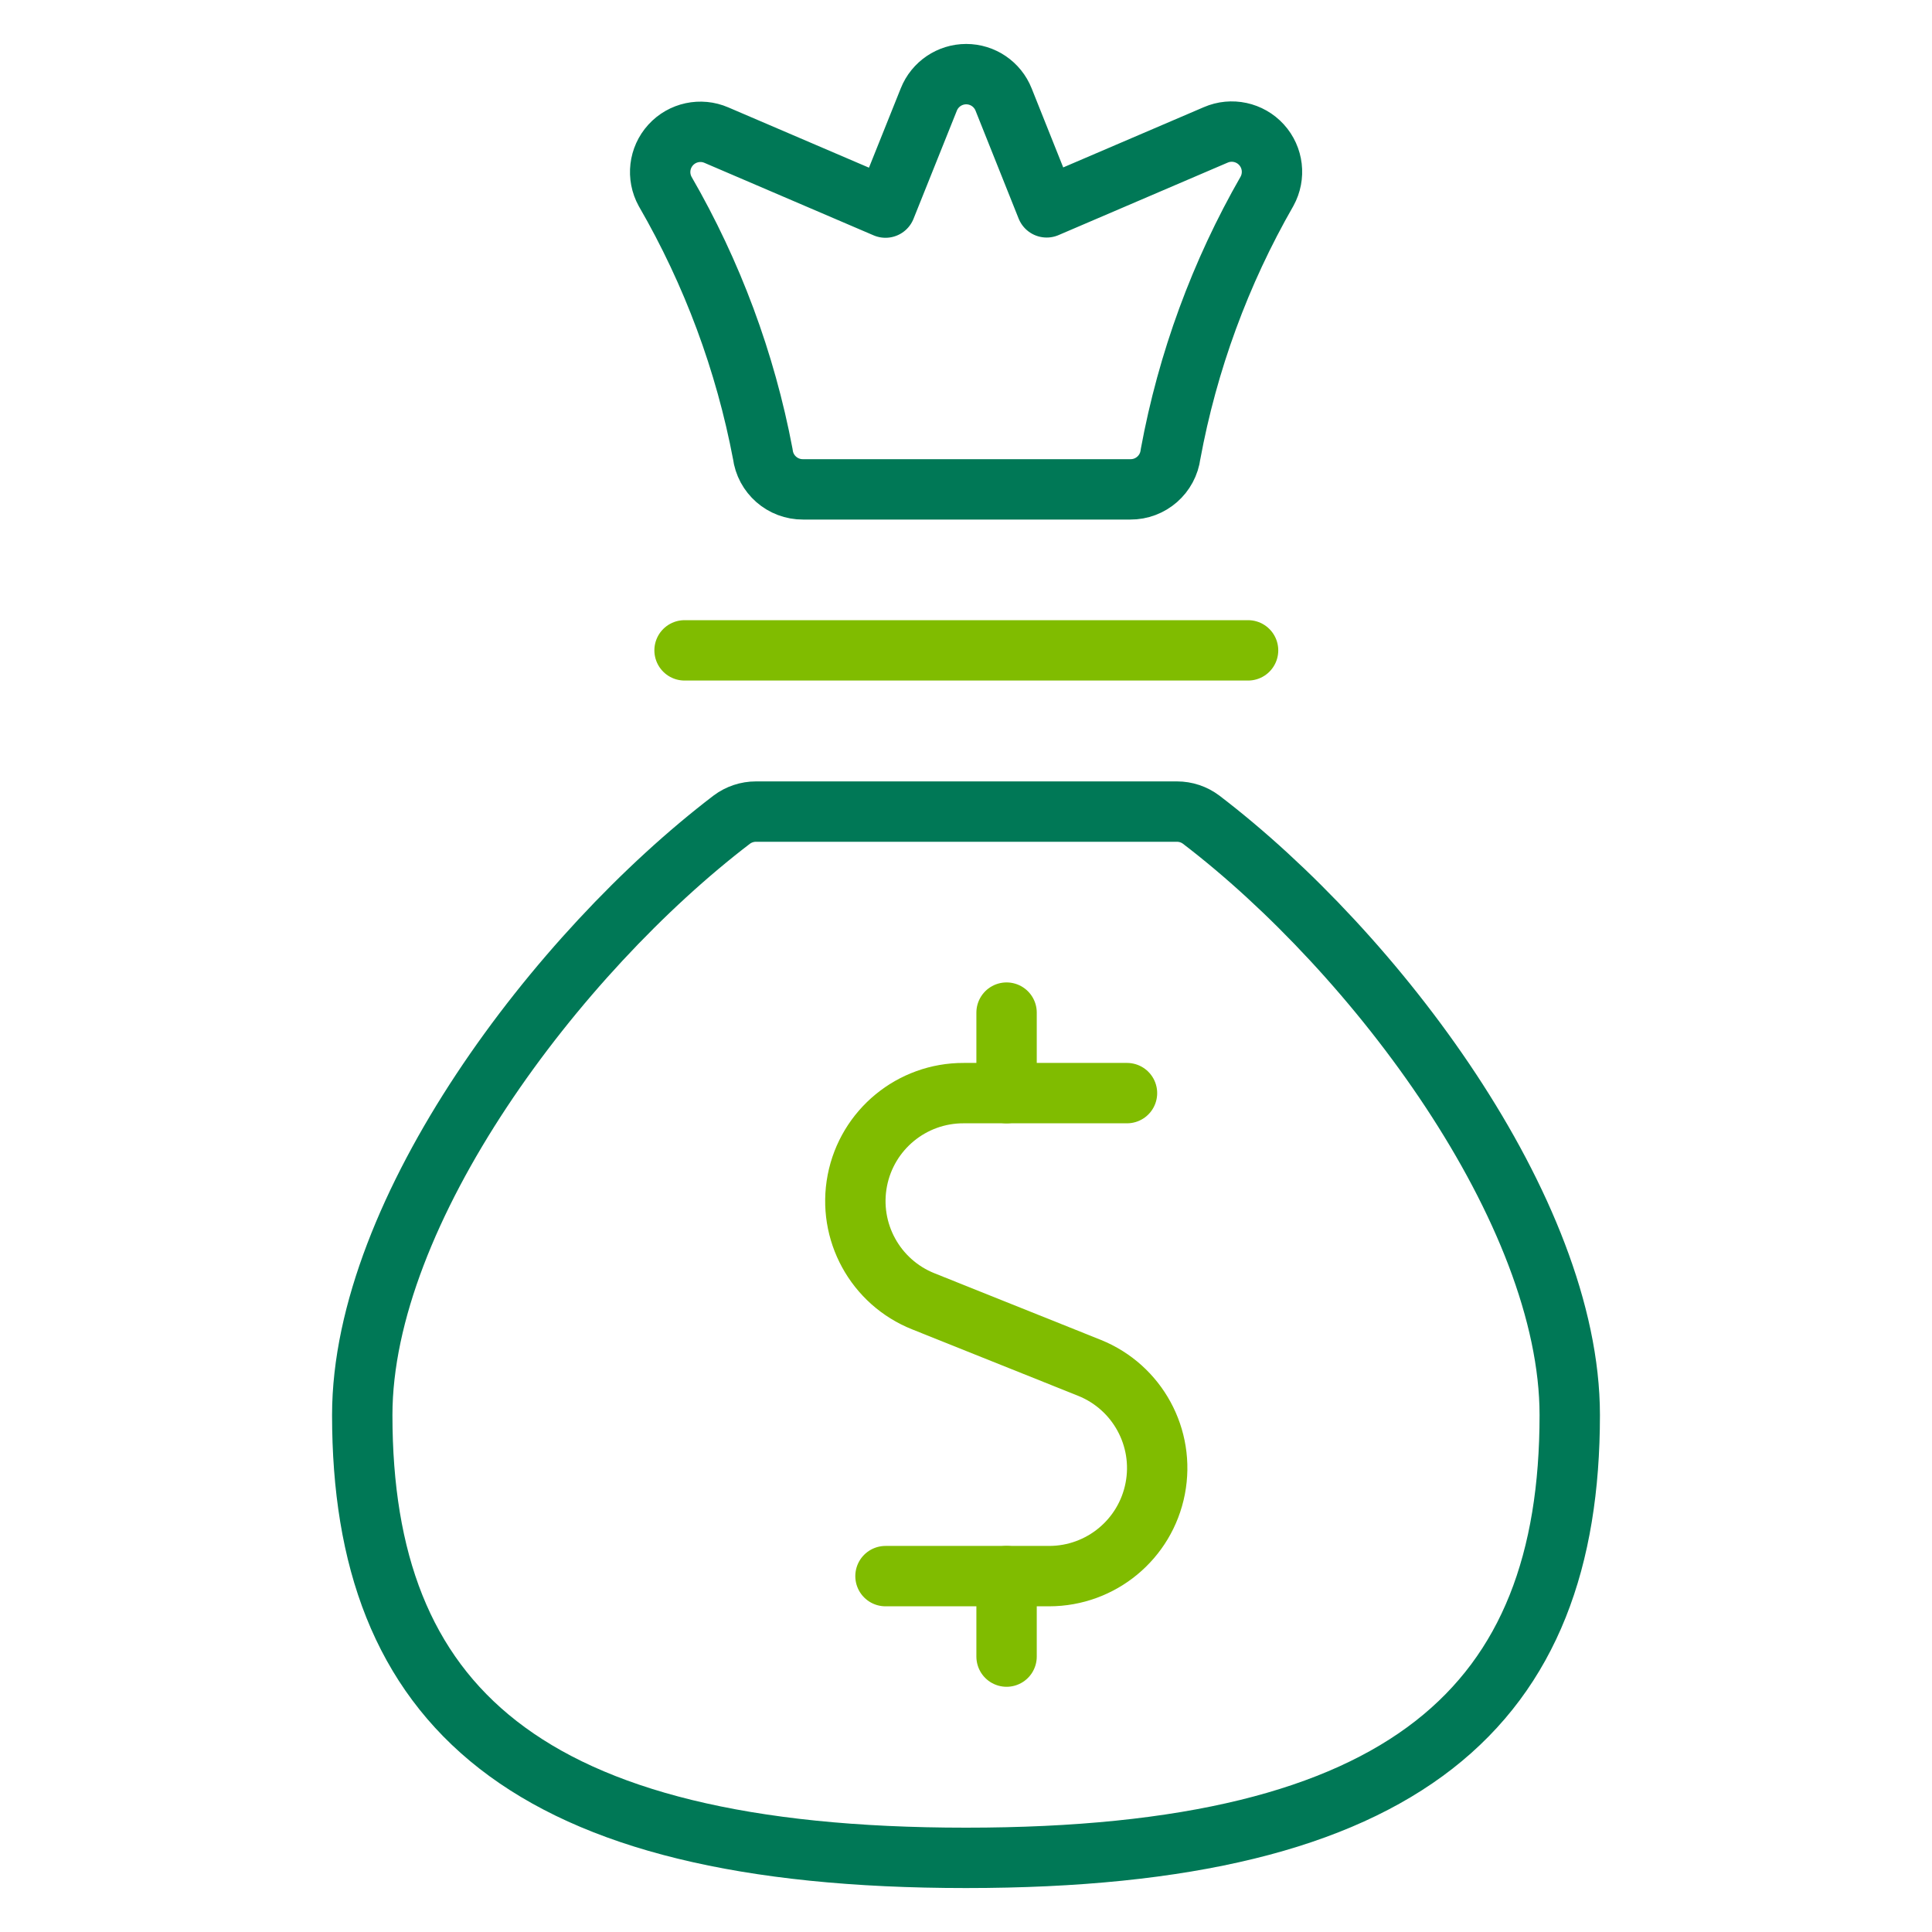 <?xml version="1.0" encoding="UTF-8"?>
<svg width="64px" height="64px" viewBox="0 0 64 64" version="1.1" xmlns="http://www.w3.org/2000/svg" xmlns:xlink="http://www.w3.org/1999/xlink">
    <title>Icon_Money-Bag-Dollar_64x64@SVG</title>
    <g id="Icon_Money-Bag-Dollar_64x64" stroke="none" stroke-width="1" fill="none" fill-rule="evenodd" stroke-linecap="round" stroke-linejoin="round">
        <g id="money-bag-dollar-copy-2" transform="translate(12, 2.456)" stroke-width="2">
            <path d="M27.789,24.696 C27.559,24.523 27.278,24.429 26.989,24.429 L13.04,24.429 C12.752,24.429 12.471,24.523 12.24,24.696 C6.461,29.107 0,37.645 0,44.421 C0,53.997 5.333,59.088 20,59.088 C34.667,59.088 40,53.997 40,44.421 C40,37.645 33.565,29.107 27.789,24.696 Z" id="Shape" stroke="#007856"/>
            <line x1="10.677" y1="19.088" x2="29.344" y2="19.088" id="Shape" stroke="#80BC00"/>
            <path d="M29.971,3.88 C30.246,3.38 30.173,2.761 29.789,2.339 C29.405,1.917 28.795,1.786 28.272,2.013 L22.672,4.413 L21.245,0.84 C21.043,0.333 20.553,0 20.007,0 C19.461,0 18.97,0.333 18.768,0.84 L17.333,4.421 L11.733,2.021 C11.21,1.794 10.6,1.925 10.216,2.347 C9.832,2.769 9.759,3.388 10.035,3.888 C11.595,6.585 12.689,9.526 13.269,12.587 C13.353,13.258 13.926,13.76 14.603,13.755 L25.443,13.755 C26.119,13.76 26.692,13.258 26.776,12.587 C27.341,9.525 28.421,6.581 29.971,3.88 L29.971,3.88 Z" id="Shape" stroke="#007856"/>
            <line x1="21.344" y1="33.755" x2="21.344" y2="31.088" id="Shape" stroke="#80BC00"/>
            <path d="M25.333,33.755 L19.923,33.755 C18.205,33.749 16.726,34.966 16.4,36.652 C16.074,38.338 16.993,40.018 18.589,40.653 L24.091,42.856 C25.68,43.496 26.594,45.172 26.268,46.855 C25.943,48.538 24.471,49.753 22.757,49.755 L17.333,49.755" id="Shape" stroke="#80BC00"/>
            <line x1="21.344" y1="52.421" x2="21.344" y2="49.755" id="Shape" stroke="#80BC00"/>
        </g>
    </g>
</svg>